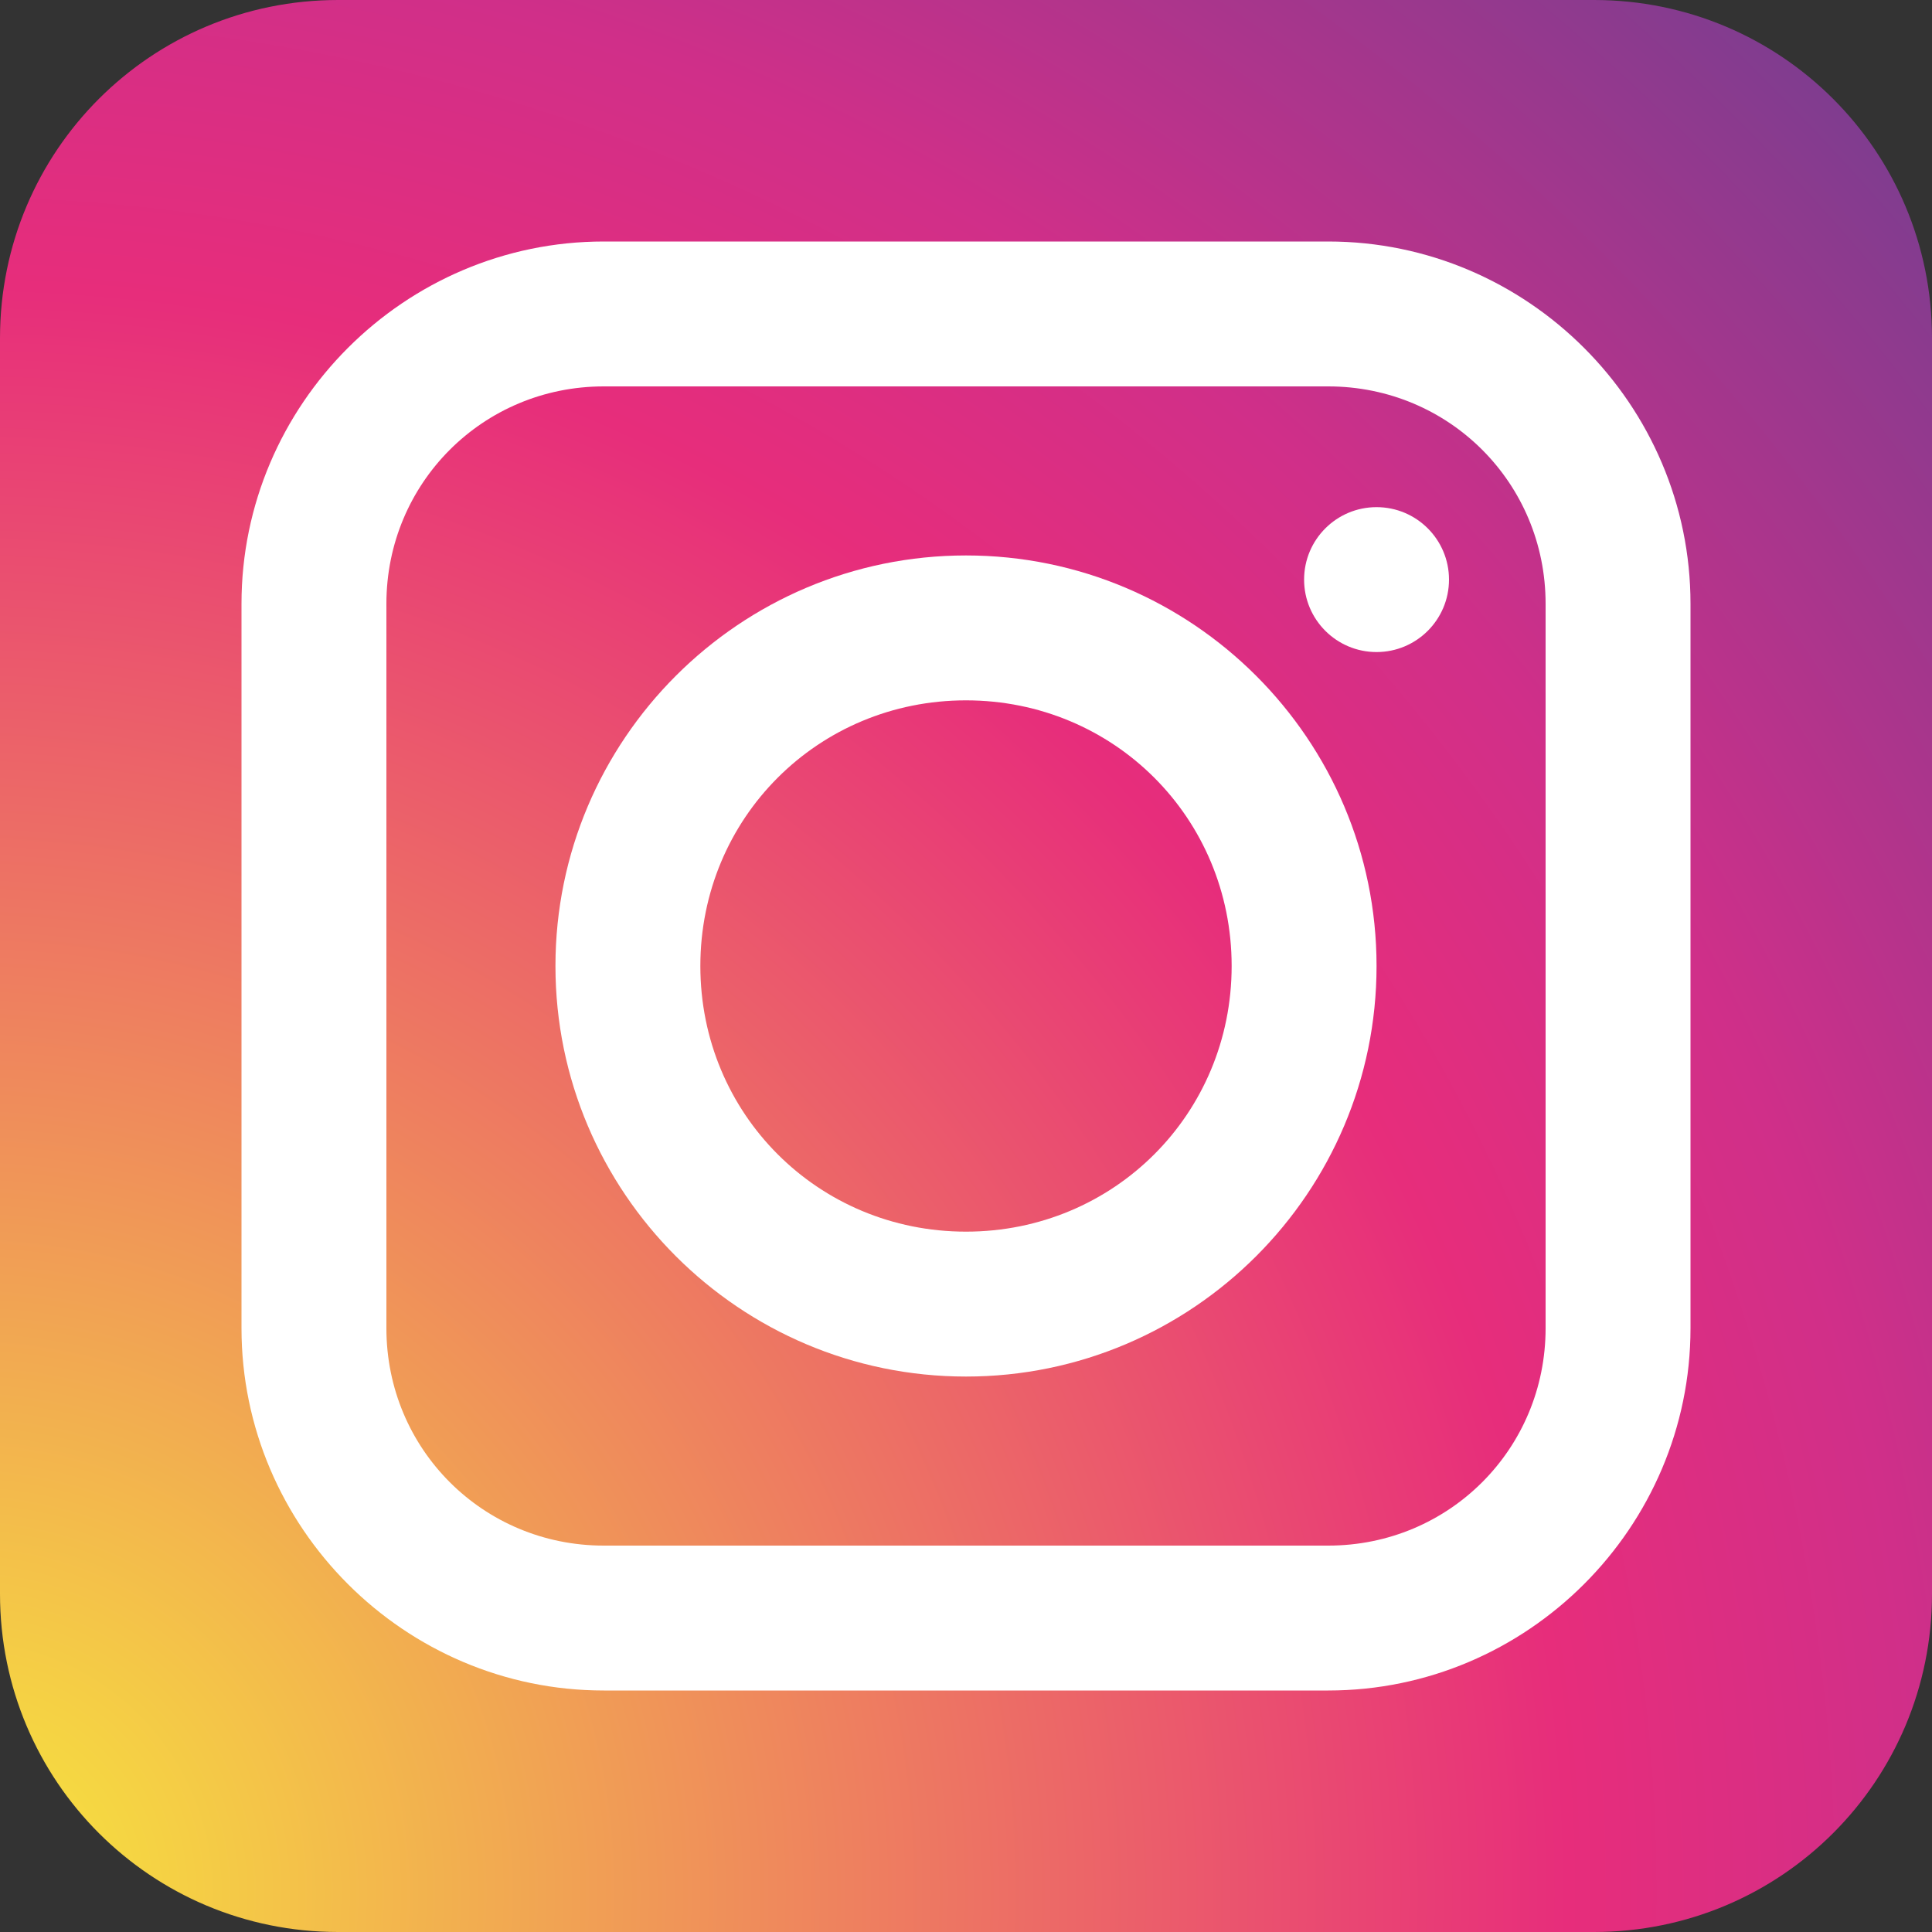 <?xml version="1.0" encoding="utf-8"?>
<!-- Generator: Adobe Illustrator 25.4.0, SVG Export Plug-In . SVG Version: 6.00 Build 0)  -->
<svg version="1.1" id="Ebene_1" xmlns="http://www.w3.org/2000/svg" xmlns:xlink="http://www.w3.org/1999/xlink" x="0px" y="0px"
	 width="64px" height="64px" viewBox="0 0 64 64" style="enable-background:new 0 0 64 64;" xml:space="preserve">
<rect x="0" y="0" width="64" height="64" fill="#333333" stroke="none"/>
<style type="text/css">
	.st0{fill:url(#SVGID_1_);}
	.st1{fill:#FFFFFF;}
</style>
<g id="_3-instagram">
	
		<radialGradient id="SVGID_1_" cx="-805.283" cy="1129.933" r="197.06" gradientTransform="matrix(-0.75 0 0 0.75 -605.25 -784.75)" gradientUnits="userSpaceOnUse">
		<stop  offset="0" style="stop-color:#F7E93C"/>
		<stop  offset="0.36" style="stop-color:#E72D7B"/>
		<stop  offset="0.44" style="stop-color:#D02F89"/>
		<stop  offset="0.6" style="stop-color:#753E90"/>
		<stop  offset="0.83" style="stop-color:#304C9B"/>
		<stop  offset="0.88" style="stop-color:#2D4E9D"/>
	</radialGradient>
	<path class="st0" d="M52.8,64H11.2C5,64,0,59,0,52.8V11.2C0,5,5,0,11.2,0h41.6C59,0,64,5,64,11.2v41.6C64,59,59,64,52.8,64z"/>
	<path class="st1" d="M44,56H20c-6.6,0-12-5.4-12-12V20c0-6.6,5.4-12,12-12h24c6.6,0,12,5.4,12,12v24C56,50.6,50.6,56,44,56z
		 M20,12.8c-4,0-7.2,3.2-7.2,7.2v24c0,4,3.2,7.2,7.2,7.2h24c4,0,7.2-3.2,7.2-7.2V20c0-4-3.2-7.2-7.2-7.2H20z"/>
	<path class="st1" d="M32,45.6c-7.5,0-13.6-6.1-13.6-13.6c0-7.5,6.1-13.6,13.6-13.6c7.5,0,13.6,6.1,13.6,13.6v0
		C45.6,39.5,39.5,45.6,32,45.6z M32,23.2c-4.9,0-8.8,3.9-8.8,8.8s3.9,8.8,8.8,8.8s8.8-3.9,8.8-8.8C40.8,27.1,36.9,23.2,32,23.2z"/>
	<circle class="st1" cx="45.6" cy="19.2" r="2.4"/>
</g>
</svg>
